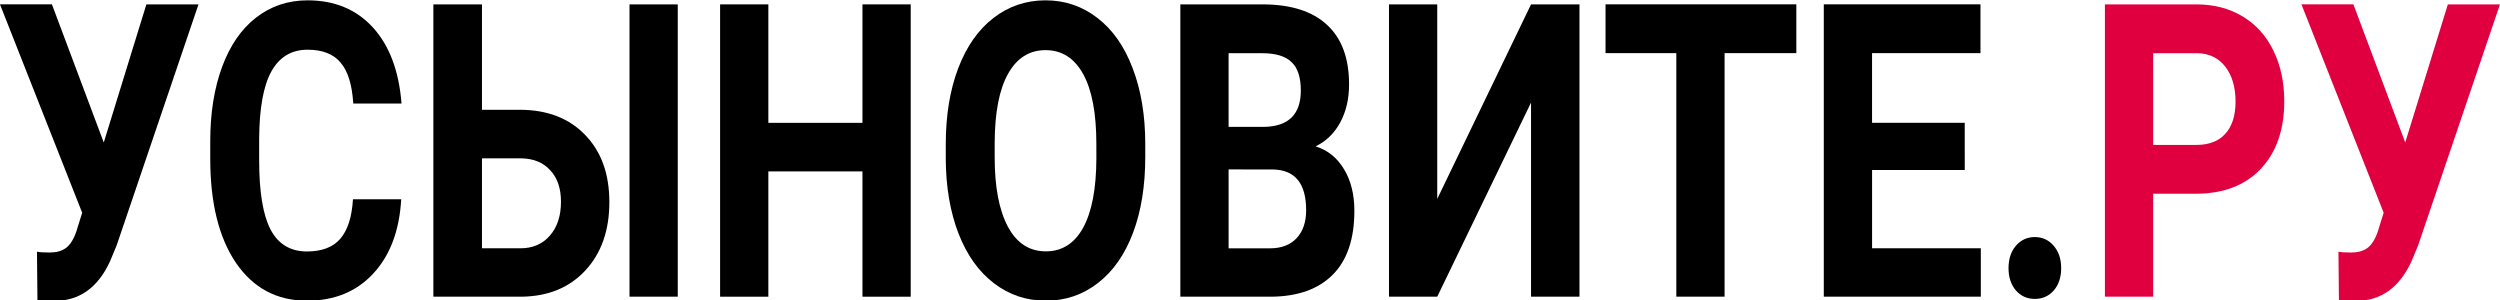 <?xml version="1.0" encoding="UTF-8"?>
<svg width="80.305mm" height="9.652mm" version="1.1" viewBox="0 0 80.305 9.652" xmlns="http://www.w3.org/2000/svg">
 <g transform="translate(-16.791 -28.951)">
  <g transform="matrix(1 0 0 1.248 0 -7.169)" stroke-width=".895" style="shape-inside:url(#rect835);white-space:pre" aria-label="УСЫНОВИТЕ.РУ">
   <path d="m20.124 32.61 1.369-3.555h1.674l-2.63 6.206-0.212 0.408q-0.584 1.018-1.788 1.018l-0.543-0.021-0.015-1.245q0.124 0.021 0.403 0.021 0.326 0 0.522-0.114 0.202-0.114 0.336-0.419l0.191-0.491-2.641-5.364h1.669z"/>
   <path d="m29.679 34.072q-0.088 1.214-0.899 1.912-0.806 0.698-2.129 0.698-1.447 0-2.279-0.972-0.827-0.977-0.827-2.677v-0.46q0-1.085 0.382-1.912 0.382-0.827 1.09-1.266 0.713-0.444 1.654-0.444 1.302 0 2.098 0.698 0.796 0.698 0.92 1.958h-1.55q-0.057-0.729-0.408-1.054-0.346-0.331-1.059-0.331-0.775 0-1.163 0.558-0.382 0.553-0.393 1.721v0.568q0 1.22 0.367 1.783 0.372 0.563 1.168 0.563 0.718 0 1.07-0.326 0.357-0.331 0.408-1.018z"/>
   <path d="m32.273 31.768h1.209q1.328 0 2.103 0.646 0.78 0.641 0.78 1.731 0 1.095-0.775 1.762-0.77 0.661-2.051 0.672h-2.827v-7.524h1.561zm6.289 4.811h-1.55v-7.524h1.55zm-6.289-3.561v2.315h1.235q0.594 0 0.946-0.326 0.357-0.326 0.357-0.873 0-0.512-0.341-0.806-0.336-0.3-0.925-0.31z"/>
   <path d="m46.045 36.579h-1.55v-3.225h-3.023v3.225h-1.55v-7.524h1.55v3.049h3.023v-3.049h1.55z"/>
   <path d="m53.579 32.987q0 1.111-0.393 1.948-0.393 0.837-1.127 1.292-0.729 0.455-1.674 0.455-0.935 0-1.669-0.45-0.734-0.45-1.137-1.282-0.403-0.837-0.408-1.922v-0.372q0-1.111 0.398-1.953 0.403-0.847 1.132-1.297 0.734-0.455 1.674-0.455t1.669 0.455q0.734 0.45 1.132 1.297 0.403 0.842 0.403 1.948zm-1.571-0.341q0-1.183-0.424-1.798-0.424-0.615-1.209-0.615-0.78 0-1.204 0.61-0.424 0.605-0.429 1.778v0.367q0 1.152 0.424 1.788 0.424 0.636 1.22 0.636 0.78 0 1.199-0.61 0.419-0.615 0.424-1.788z"/>
   <path d="m54.706 36.579v-7.524h2.635q1.369 0 2.077 0.527 0.708 0.522 0.708 1.535 0 0.553-0.284 0.977-0.284 0.419-0.791 0.615 0.579 0.145 0.909 0.584 0.336 0.439 0.336 1.075 0 1.085-0.692 1.643-0.692 0.558-1.974 0.568zm1.55-3.276v2.031h1.328q0.548 0 0.853-0.258 0.31-0.264 0.31-0.723 0-1.034-1.07-1.049zm0-1.095h1.147q1.173-0.021 1.173-0.935 0-0.512-0.3-0.734-0.295-0.227-0.935-0.227h-1.085z"/>
   <path d="m65.971 29.055h1.556v7.524h-1.556v-4.997l-3.013 4.997h-1.55v-7.524h1.55v5.007z"/>
   <path d="m74.493 30.31h-2.305v6.268h-1.55v-6.268h-2.274v-1.256h6.129z"/>
   <path d="m79.903 33.318h-2.977v2.015h3.493v1.245h-5.044v-7.524h5.033v1.256h-3.483v1.793h2.977z"/>
   <path d="m81.309 35.845q0-0.357 0.238-0.579 0.243-0.222 0.605-0.222 0.367 0 0.605 0.222 0.243 0.222 0.243 0.579 0 0.351-0.238 0.574-0.238 0.217-0.61 0.217-0.367 0-0.605-0.217-0.238-0.222-0.238-0.574z"/>
   <path d="m85.955 33.928v2.651h-1.55v-7.524h2.935q0.847 0 1.488 0.31 0.646 0.31 0.992 0.884 0.346 0.568 0.346 1.297 0 1.106-0.76 1.747-0.754 0.636-2.093 0.636zm0-1.256h1.385q0.615 0 0.935-0.289 0.326-0.289 0.326-0.827 0-0.553-0.326-0.894-0.326-0.341-0.899-0.351h-1.421z" fill="#e1003f"/>
   <path d="m94.052 32.61 1.369-3.555h1.674l-2.63 6.206-0.212 0.408q-0.584 1.018-1.788 1.018l-0.543-0.021-0.015-1.245q0.124 0.021 0.403 0.021 0.326 0 0.522-0.114 0.202-0.114 0.336-0.419l0.191-0.491-2.641-5.364h1.669z" fill="#e1003f"/>
  </g>
  <rect x="11.178" y="23.339" width="90.604" height="24.856" fill="none" stroke-width=".05"/>
  <rect x="11.178" y="23.339" width="90.604" height="24.856" fill="none" stroke-width=".05"/>
 </g>
</svg>
